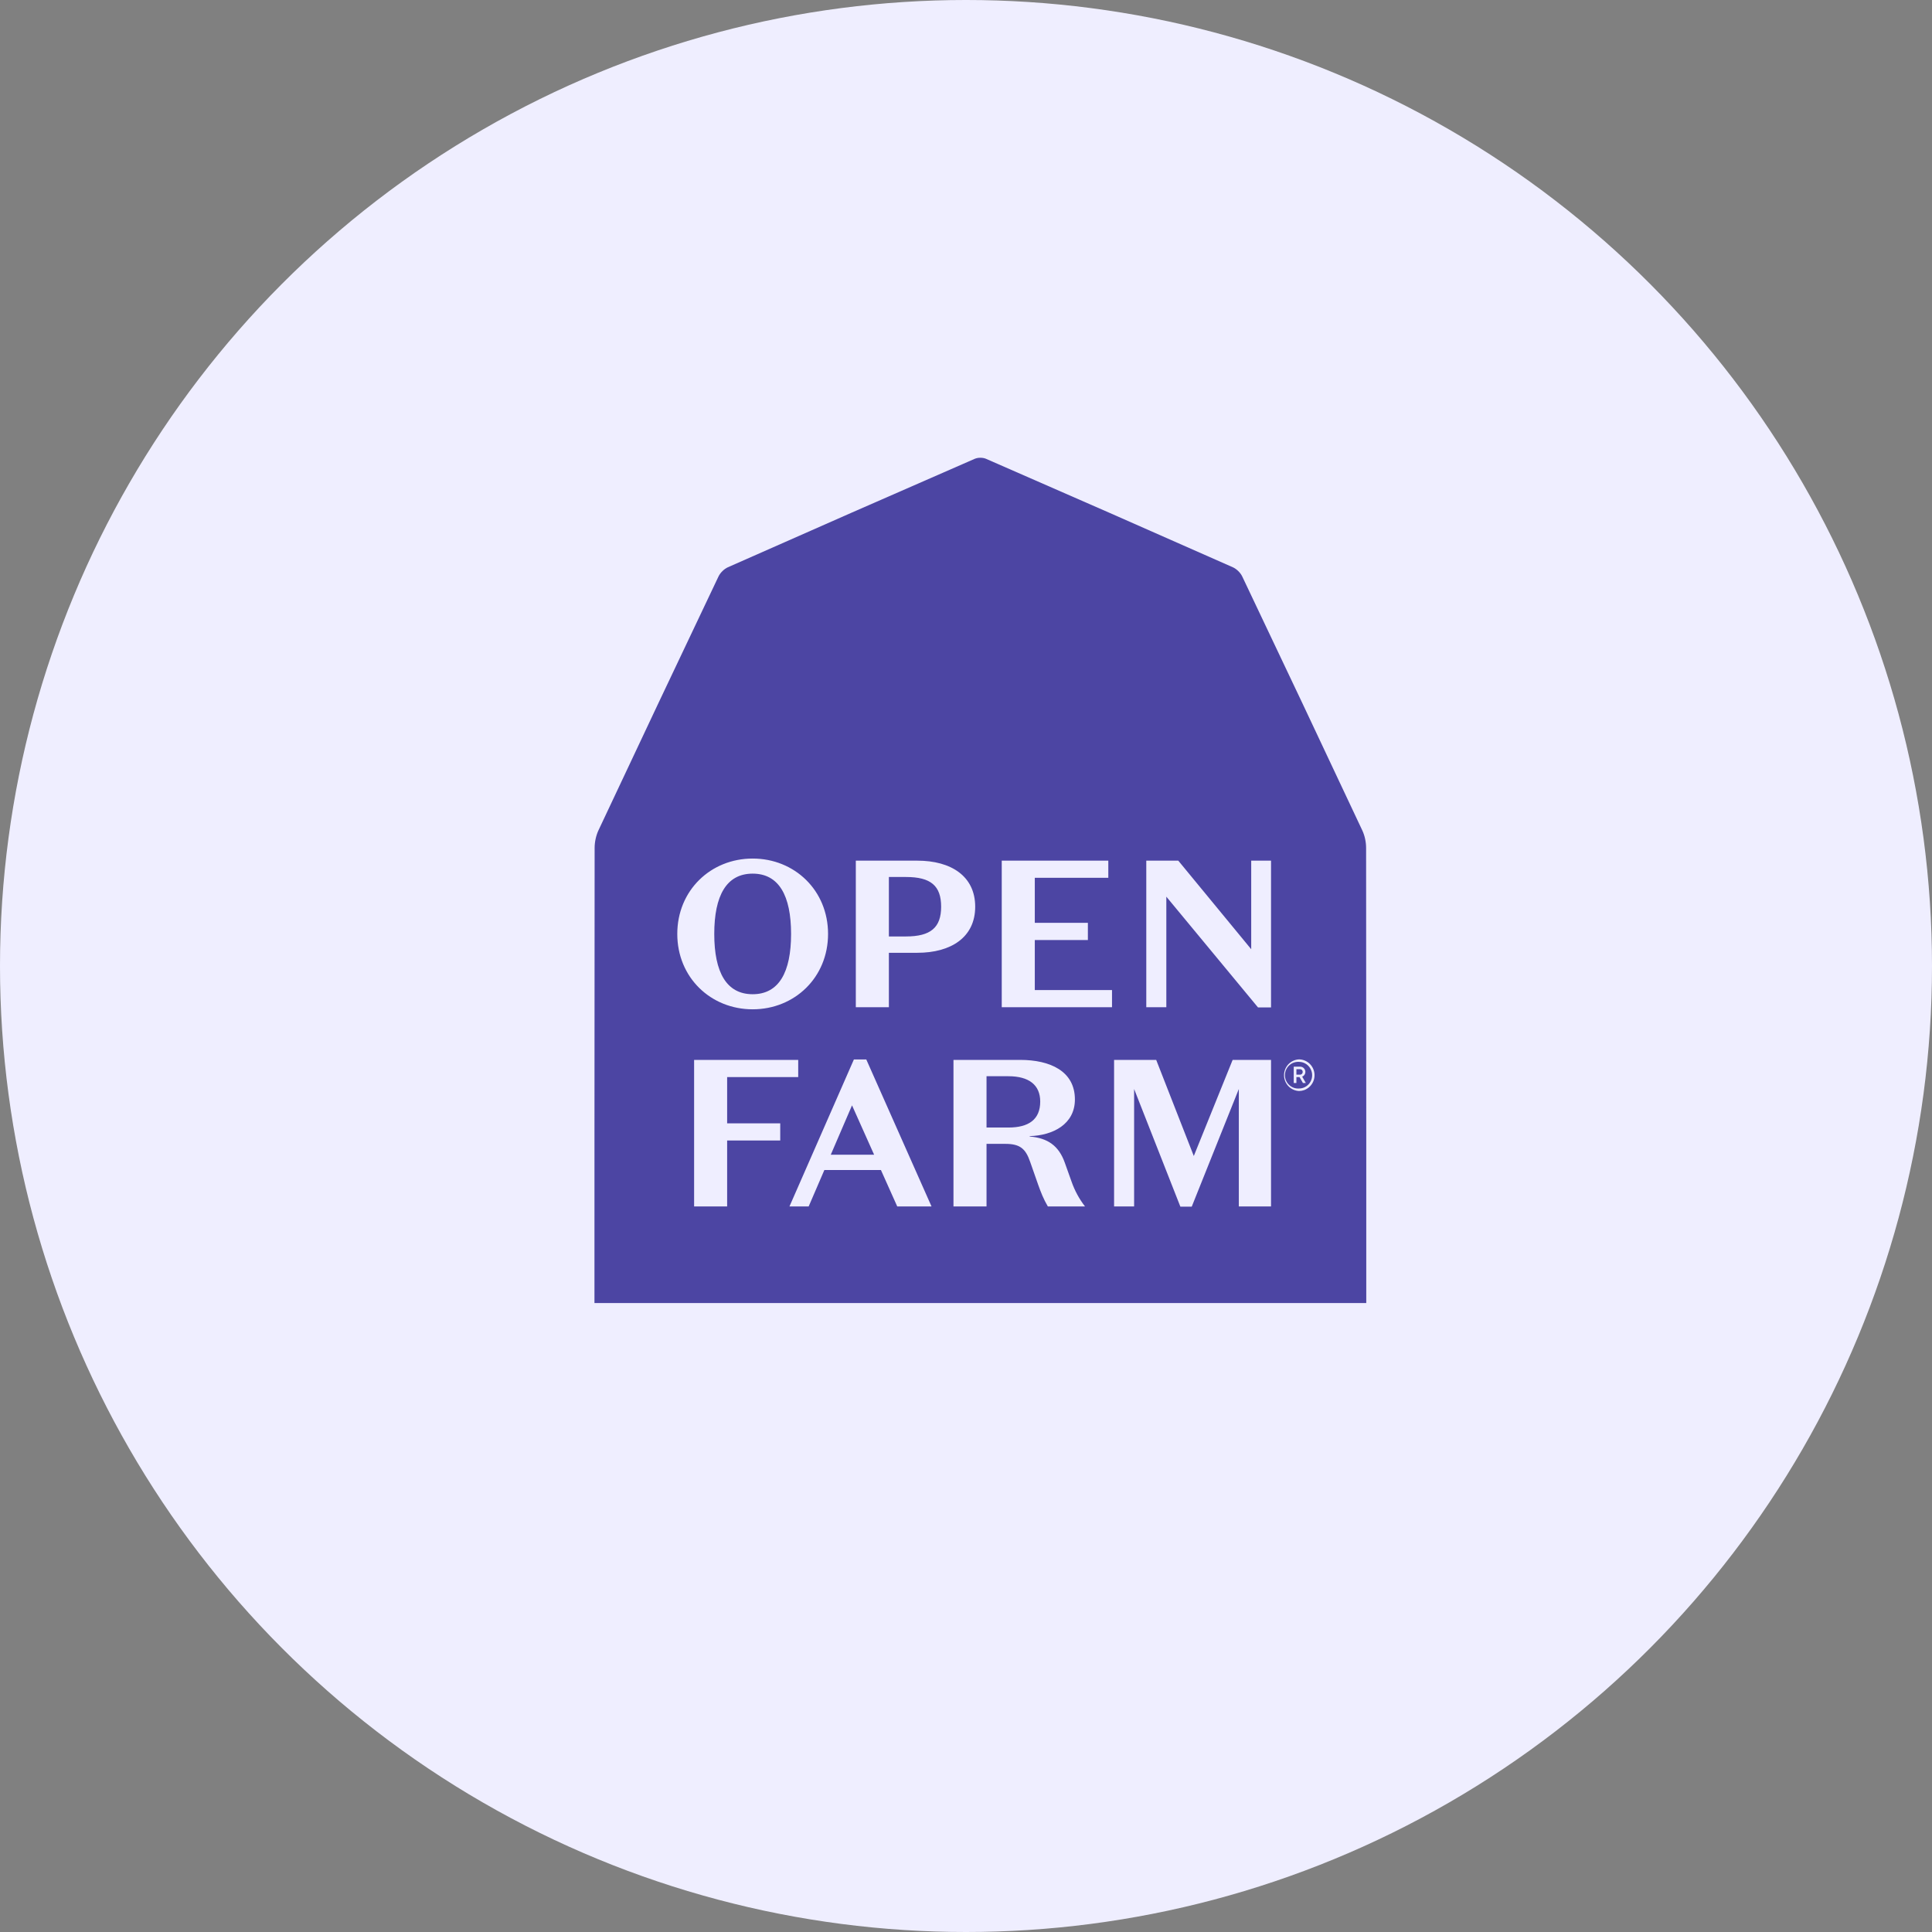 <svg xmlns="http://www.w3.org/2000/svg" width="130" height="130" viewBox="0 0 130 130" fill="none"><rect x="0" y="0" width="130" height="130" fill="#808080" stroke="none"/><circle cx="65" cy="65" r="65" fill="#EFEEFF"></circle><g clip-path="url(#clip0_1175_22502)"><path fill-rule="evenodd" clip-rule="evenodd" d="M91.922 57.057C91.937 67.058 91.933 87.68 91.933 87.68H40C40 87.68 39.998 67.058 40.011 57.057C40.011 56.661 40.102 56.231 40.268 55.874C42.946 50.172 45.638 44.478 48.346 38.79C48.467 38.536 48.726 38.282 48.98 38.169C54.51 35.719 60.047 33.286 65.591 30.871C65.71 30.823 65.838 30.8 65.967 30.802C66.103 30.802 66.236 30.824 66.344 30.871C71.887 33.286 77.424 35.719 82.953 38.169C83.209 38.283 83.468 38.536 83.588 38.79C86.296 44.479 88.989 50.172 91.665 55.874C91.833 56.231 91.922 56.661 91.922 57.057ZM87.753 73.351C87.986 73.266 88.182 73.102 88.307 72.886C88.433 72.671 88.478 72.418 88.437 72.171C88.396 71.925 88.27 71.701 88.082 71.539C87.894 71.377 87.655 71.286 87.407 71.284C87.136 71.296 86.88 71.414 86.692 71.612C86.505 71.81 86.4 72.074 86.4 72.347C86.4 72.621 86.505 72.885 86.692 73.083C86.88 73.281 87.136 73.398 87.407 73.411C87.525 73.411 87.642 73.39 87.753 73.351ZM87.671 72.872H87.866L87.62 72.445C87.673 72.424 87.719 72.39 87.756 72.346C87.793 72.302 87.817 72.249 87.829 72.192C87.84 72.136 87.837 72.078 87.82 72.023C87.803 71.968 87.773 71.918 87.733 71.878C87.701 71.844 87.663 71.818 87.621 71.8C87.578 71.783 87.533 71.774 87.487 71.775H87.053V72.873H87.232V72.473H87.442L87.671 72.872ZM87.407 71.45C87.781 71.45 88.117 71.692 88.241 72.051C88.289 72.186 88.303 72.33 88.284 72.472C88.265 72.614 88.212 72.749 88.13 72.865C88.048 72.982 87.939 73.078 87.814 73.143C87.688 73.209 87.548 73.243 87.406 73.243C87.285 73.251 87.163 73.234 87.049 73.192C86.934 73.15 86.829 73.085 86.741 73.001C86.652 72.917 86.582 72.816 86.533 72.703C86.485 72.591 86.46 72.469 86.46 72.347C86.46 72.224 86.485 72.103 86.533 71.99C86.582 71.878 86.652 71.776 86.741 71.692C86.829 71.608 86.934 71.543 87.049 71.502C87.163 71.46 87.286 71.443 87.407 71.45ZM87.486 71.944C87.581 71.944 87.657 72.025 87.657 72.126C87.657 72.229 87.581 72.311 87.487 72.311H87.232V71.944H87.486ZM85.525 67.789V57.912H84.191V63.871L79.285 57.912H77.131V67.774H78.48V60.335L84.65 67.789H85.525ZM85.525 81.18V71.319H82.941L80.328 77.785L77.798 71.318H74.964V81.179H76.312V73.276L79.425 81.194H80.189L83.358 73.276V81.18H85.525ZM74.825 67.774V66.618H69.629V63.251H73.201V62.095H69.629V59.066H74.576V57.912H67.405V67.773L74.825 67.774ZM70.507 81.18H73.009C72.621 80.679 72.316 80.118 72.106 79.518L71.648 78.236C71.244 77.094 70.495 76.573 69.285 76.474V76.446C70.855 76.404 72.328 75.643 72.328 73.981C72.328 72.066 70.646 71.318 68.645 71.318H64.157V81.179H66.381V76.968H67.645C68.617 76.968 69.007 77.278 69.312 78.165L69.855 79.715C70.036 80.221 70.216 80.686 70.508 81.18H70.507ZM69.994 74.121C69.994 75.333 69.215 75.869 67.854 75.869H66.381V72.417H67.854C69.243 72.417 69.994 73.01 69.994 74.121ZM60.374 81.18H62.681L58.291 71.29H57.456L53.121 81.18H54.413L55.469 78.729H59.276L60.374 81.18ZM55.9 77.7L57.331 74.376L58.818 77.7H55.9ZM52.5 76.742V75.587H48.928V72.473H53.71V71.318H46.705V81.179H48.928V76.742H52.5ZM50.645 57.77C47.824 57.77 45.573 59.912 45.573 62.843C45.573 65.773 47.824 67.914 50.645 67.914C53.466 67.914 55.718 65.773 55.718 62.842C55.718 59.912 53.466 57.77 50.645 57.77ZM50.645 66.899C48.881 66.899 48.061 65.421 48.061 62.842C48.061 60.265 48.881 58.785 50.645 58.785C52.41 58.785 53.23 60.265 53.23 62.843C53.23 65.421 52.41 66.899 50.645 66.899ZM57.586 57.912V67.773H59.811V64.111H61.728C63.993 64.111 65.619 63.068 65.619 61.01C65.619 58.955 63.993 57.912 61.728 57.912H57.586ZM63.327 61.011C63.327 62.406 62.631 63.012 60.964 63.012H59.811V59.011H60.964C62.631 59.011 63.327 59.602 63.327 61.011Z" fill="#4C45A3"></path></g><defs><clipPath id="clip0_1175_22502"><rect width="52" height="57" fill="white" transform="translate(40 30.698)"></rect></clipPath></defs></svg>
